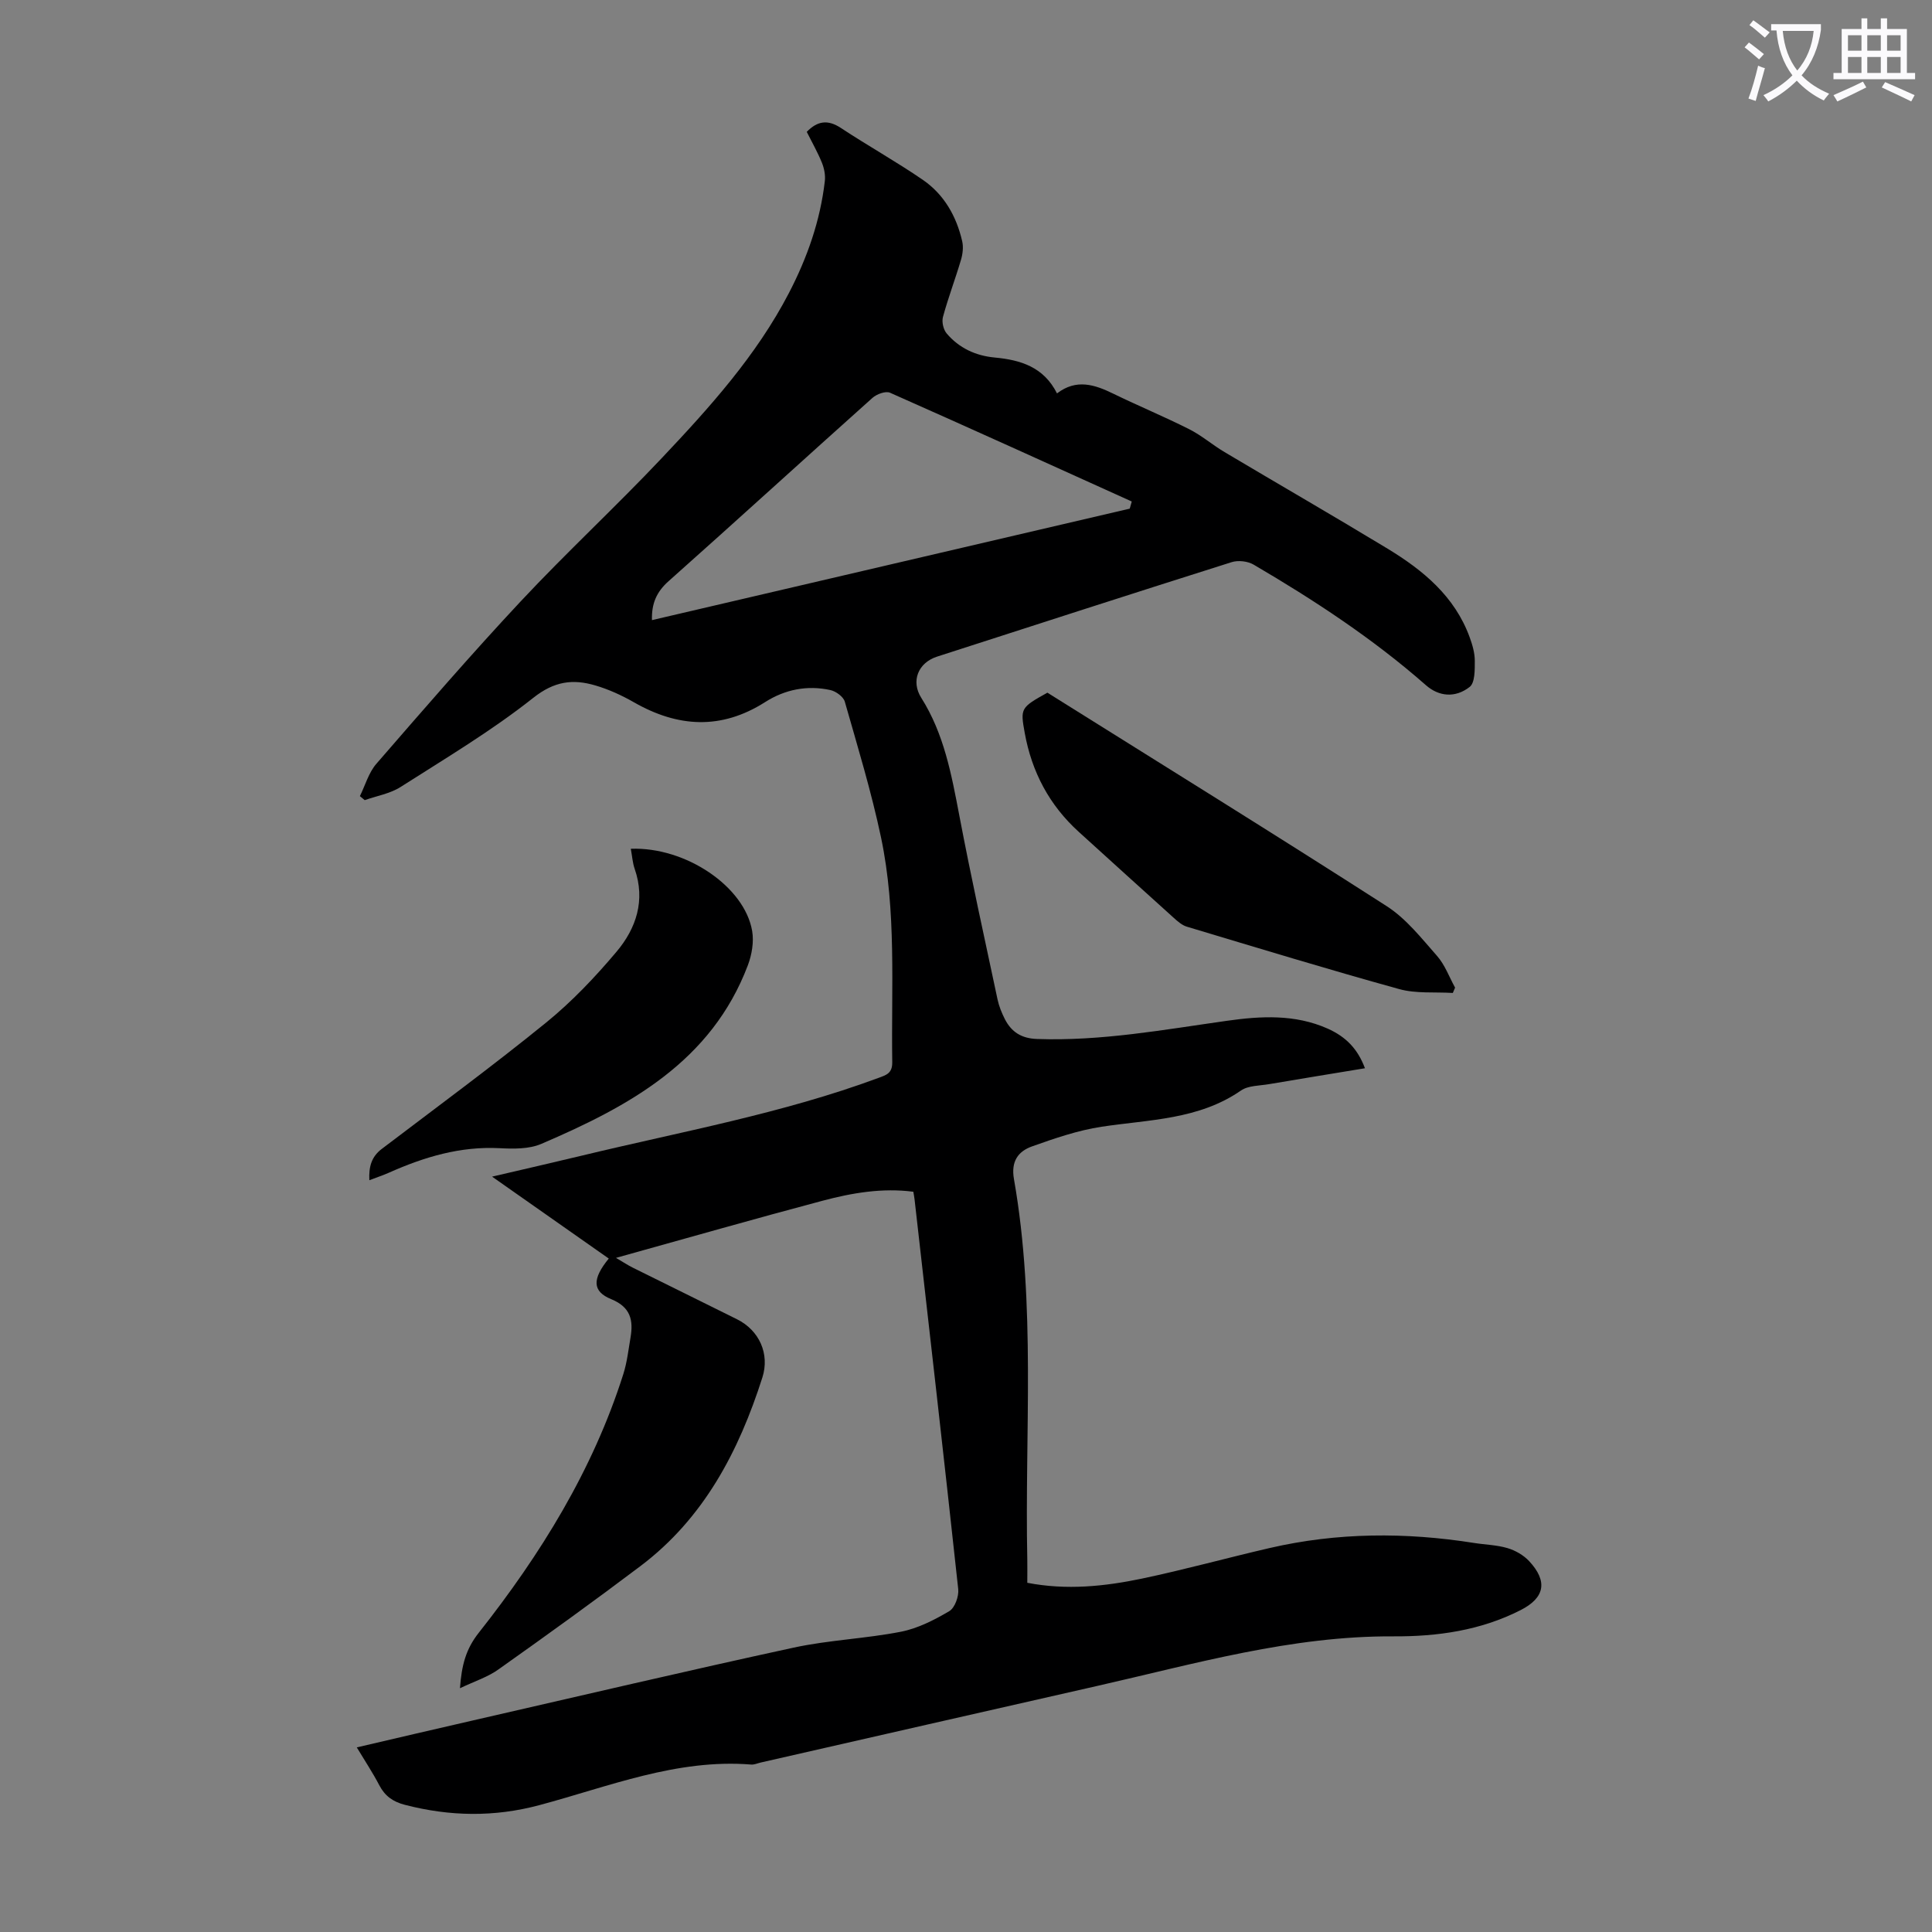 <svg enable-background="new 0 0 400 400" viewBox="0 0 400 400" xmlns="http://www.w3.org/2000/svg"><rect x="0" y="0" width="400" height="400" fill="#808080" stroke="none"/><path d="m362.1 8.8c1.1.8 2.1 1.6 3.1 2.4l-1 1.1c-1.3-1.1-2.3-2-3-2.5zm1.9 4.8c.5.2.9.4 1.4.5-.6 2.3-1.3 4.5-1.9 6.8l-1.5-.5c.8-2.1 1.4-4.3 2-6.8zm-1-9.4c1.3.9 2.4 1.8 3.4 2.5l-1 1.1c-1.4-1.2-2.4-2.1-3.2-2.6zm3.7 2.2v-1.4h10.3v1.2c-.5 3.6-1.8 6.8-4 9.4 1.5 1.6 3.4 2.8 5.7 3.8-.3.4-.7.8-1.1 1.4-2.3-1.1-4.1-2.5-5.6-4.1-1.6 1.6-3.6 3.1-5.9 4.3-.3-.5-.7-.9-1-1.3 2.4-1.1 4.4-2.5 6-4.1-1.9-2.5-3-5.6-3.3-9.3h-1.1zm8.8 0h-6.4c.3 3.3 1.3 6 3 8.2 2-2.3 3.1-5.1 3.4-8.2z" fill="#fbfafc"/><path d="m385.3 3.8h1.3v2.2h2.8v-2.2h1.3v2.2h4.1v9.1h1.7v1.3h-16.9v-1.3h1.7v-9.1h4.1v-2.2zm.4 13.1.7 1.2c-1.8.9-3.8 1.9-6 2.9-.2-.4-.5-.8-.8-1.3 2.3-1 4.3-1.9 6.1-2.8zm-3.1-6.4h2.8v-3.2h-2.8zm0 4.6h2.8v-3.3h-2.8zm4-4.6h2.8v-3.2h-2.8zm0 4.6h2.8v-3.3h-2.8zm3.7 1.9c2.1.9 4.1 1.8 6.1 2.7l-.7 1.3c-2.2-1.1-4.2-2-6.1-2.9zm3.2-9.7h-2.8v3.2h2.8zm-2.8 7.8h2.8v-3.3h-2.8z" fill="#fbfafc"/><g fill="#000001"><path d="m95.23 349.53c.35-4.79 1.22-8.1 3.89-11.48 12.81-16.22 23.62-33.67 29.93-53.55.77-2.43 1.06-5.03 1.49-7.56.61-3.59.04-6.31-3.99-7.96-3.95-1.61-3.97-4.18-.51-8.41-7.83-5.5-15.65-10.99-24.16-16.96 6.72-1.57 12.73-2.94 18.71-4.38 20.51-4.95 41.35-8.68 61.23-16.04 1.65-.61 2.94-.94 2.91-3.27-.23-15.54.91-31.18-2.32-46.52-2-9.48-4.84-18.79-7.5-28.12-.29-1.03-1.84-2.16-2.99-2.41-4.79-1.05-9.4-.13-13.51 2.49-9.11 5.8-18.09 5.24-27.2.02-2.5-1.43-5.2-2.66-7.96-3.47-4.62-1.36-8.46-.9-12.83 2.56-8.63 6.84-18.18 12.53-27.49 18.47-2.17 1.38-4.93 1.84-7.42 2.72-.33-.28-.67-.55-1-.83 1.11-2.24 1.81-4.84 3.4-6.68 9.83-11.33 19.64-22.68 29.88-33.63 9.47-10.13 19.68-19.57 29.2-29.65 9.91-10.49 19.6-21.22 26.34-34.19 3.8-7.31 6.49-14.97 7.44-23.17.15-1.25-.13-2.66-.61-3.84-.88-2.17-2.05-4.21-3.13-6.37 2.18-2.25 4.33-2.61 7.06-.81 5.59 3.69 11.46 6.96 16.98 10.75 4.39 3.02 6.95 7.53 8.14 12.7.28 1.21.11 2.65-.25 3.86-1.17 3.96-2.65 7.84-3.73 11.82-.28 1.02.08 2.61.77 3.42 2.56 3.02 5.98 4.61 9.93 4.98 5.34.5 10.15 1.93 12.91 7.43 4.02-3.08 7.81-1.82 11.68.07 5.2 2.53 10.55 4.75 15.71 7.35 2.57 1.3 4.81 3.25 7.3 4.73 11.24 6.69 22.58 13.22 33.76 20 7.36 4.47 13.9 9.86 16.99 18.34.57 1.56 1.06 3.25 1.06 4.87 0 1.86.05 4.54-1.06 5.41-3.01 2.35-6.4 1.98-9.05-.35-10.97-9.64-23.12-17.61-35.68-24.97-1.22-.72-3.21-.94-4.56-.51-20.35 6.43-40.65 13-60.96 19.55-3.98 1.28-5.46 5.11-3.29 8.54 4.72 7.46 6.26 15.89 7.88 24.38 2.42 12.73 5.21 25.38 7.91 38.06.3 1.4.86 2.79 1.51 4.07 1.37 2.68 3.44 4.01 6.67 4.12 13.3.47 26.28-1.93 39.35-3.77 7-.99 14.05-1.38 20.79 1.61 3.84 1.71 6.24 4.21 7.75 8.22-6.66 1.1-13.26 2.17-19.85 3.29-1.97.34-4.3.27-5.82 1.32-8.76 6.06-18.96 6-28.86 7.5-4.9.74-9.7 2.4-14.4 4.07-2.89 1.03-4.39 3.11-3.74 6.78 4.59 26.1 2.21 52.47 2.76 78.72.03 1.55 0 3.1 0 4.85 8.13 1.57 16 .75 23.75-.87 8.85-1.86 17.58-4.28 26.4-6.32 14.03-3.25 28.16-3.3 42.33-1.06 2.32.37 4.72.41 6.94 1.07 1.63.48 3.33 1.46 4.48 2.69 3.92 4.21 3.23 7.61-1.77 10.15-8.29 4.22-17.21 5.48-26.36 5.43-21.06-.12-41.11 5.69-61.36 10.28-23.22 5.25-46.42 10.57-69.63 15.85-.65.15-1.32.47-1.96.41-15.39-1.23-29.45 4.56-43.86 8.41-9.34 2.5-18.53 2.34-27.83-.07-2.47-.64-4.13-1.82-5.3-4.07-1.33-2.55-2.93-4.96-4.65-7.82 8.29-1.93 16.18-3.79 24.08-5.59 22.12-5.06 44.2-10.26 66.38-15.07 7.3-1.58 14.87-1.85 22.21-3.29 3.5-.69 6.9-2.43 10-4.26 1.15-.68 2.01-3.07 1.85-4.56-2.91-26.91-5.99-53.79-9.04-80.69-.05-.44-.14-.88-.25-1.58-6.4-.84-12.68.23-18.8 1.86-14.01 3.72-27.94 7.71-42.77 11.83 1.65.97 2.51 1.54 3.43 2 7.21 3.58 14.43 7.12 21.63 10.71 4.61 2.29 6.81 7.16 5.25 12.06-4.88 15.28-12.11 29.13-25.24 39.04-9.63 7.27-19.43 14.33-29.28 21.31-2.23 1.64-4.97 2.49-8.09 3.98zm138.67-244.22c.14-.49.28-.99.42-1.48-16.67-7.54-33.32-15.11-50.05-22.52-.9-.4-2.76.28-3.64 1.07-14.1 12.61-28.07 25.37-42.2 37.94-2.49 2.21-3.55 4.62-3.45 8.07 33.11-7.72 66.01-15.4 98.92-23.08z"/><path d="m300.79 205.58c-3.71-.23-7.6.17-11.1-.8-14.72-4.07-29.33-8.53-43.96-12.92-1.01-.3-1.92-1.11-2.74-1.85-6.57-5.91-13.1-11.85-19.64-17.78-6.1-5.53-9.73-12.41-11.19-20.48-.93-5.12-.86-5.24 4.69-8.34 23.44 14.69 46.97 29.25 70.25 44.2 4.03 2.59 7.2 6.64 10.43 10.31 1.63 1.85 2.51 4.35 3.73 6.56-.14.36-.3.73-.47 1.1z"/><path d="m130.6 175.73c11.36-.43 23.57 7.82 25.13 17.04.38 2.25-.07 4.89-.89 7.07-7.57 19.99-24.63 29.21-42.77 36.99-2.54 1.09-5.74 1.04-8.6.89-8.17-.43-15.65 1.82-22.96 5.08-1.22.54-2.49.96-4.04 1.55-.13-2.73.4-4.83 2.56-6.47 11.39-8.66 22.93-17.14 34.03-26.16 5.33-4.33 10.15-9.41 14.58-14.67 4.09-4.85 6.03-10.66 3.76-17.17-.43-1.24-.51-2.6-.8-4.15z"/></g></svg>